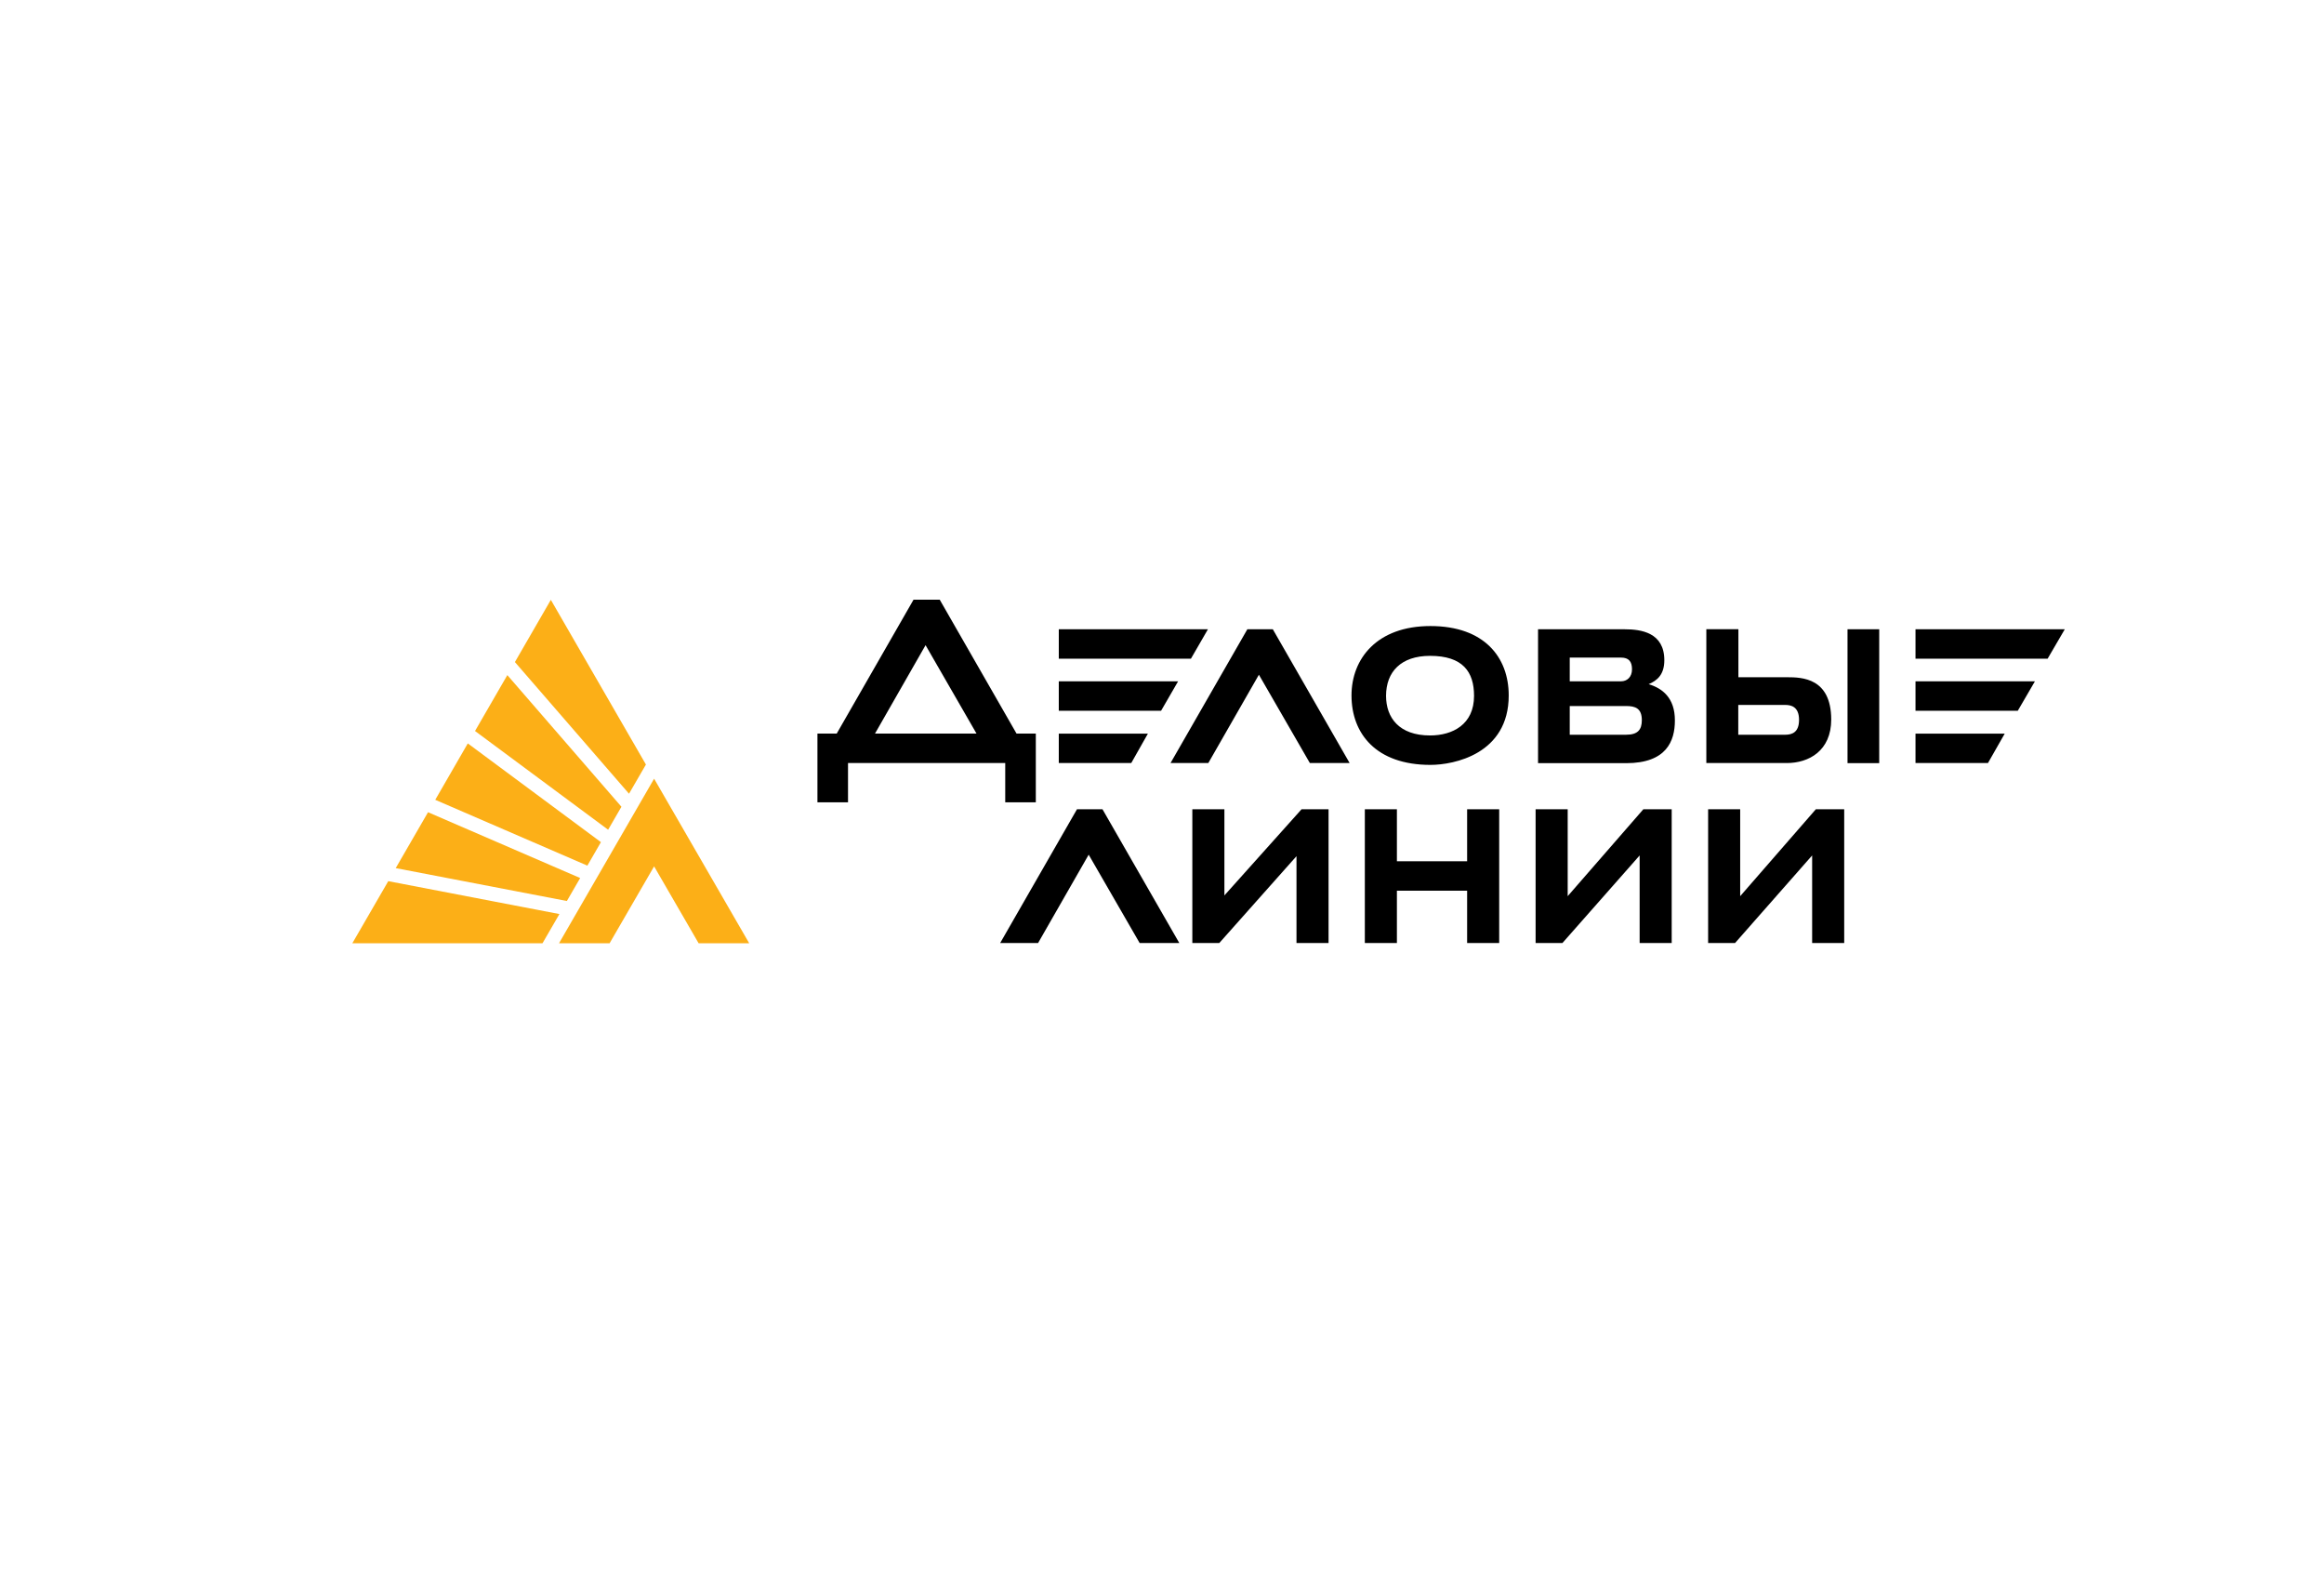 <svg width="310" height="210" viewBox="0 0 310 210" fill="none" xmlns="http://www.w3.org/2000/svg">
<path d="M52.786 115.779L75.615 120.166L77.389 117.102L57.096 108.326L52.786 115.779ZM63.362 97.492L81.119 110.661L82.893 107.595L67.674 90.037L63.364 97.492H63.362ZM58.058 106.669L78.35 115.448L80.158 112.316L62.401 99.148L58.058 106.669ZM73.477 80L68.684 88.298L83.905 105.858L86.16 101.966L73.477 80ZM47 125.799H72.365L74.62 121.907L51.792 117.519L47 125.799ZM87.252 115.547L93.188 125.799H99.935L87.252 103.853L74.57 125.799H81.317L87.252 115.547Z" fill="#FCAF17"/>
<path d="M141.232 101.766H150.899L153.12 97.841H141.233L141.232 101.766ZM141.232 90.866V94.792H154.878L157.149 90.866H141.232ZM209.115 119.521V107.926H204.836V125.766H208.418L218.713 114.089V125.766H222.99V107.926H219.211L209.115 119.521ZM166.384 83.926L156.138 101.766H161.178L167.926 89.988L174.723 101.766H180.029L169.783 83.926H166.384ZM135.598 97.839L125.353 79.984H121.855L111.609 97.839H109.039V107H113.117V101.765H134.089V107H138.168V97.839H135.598ZM116.715 97.839L123.462 86.046L130.259 97.839H116.715ZM275.421 83.926H255.51V87.852H273.132L275.421 83.926ZM161.127 83.926H141.233V87.852H158.857L161.127 83.926ZM242.22 107.926L232.124 119.521V107.926H227.847V125.766H231.443L241.723 114.089V125.766H246V107.926H242.22ZM195.701 114.866H186.334V107.926H182.056V125.766H186.334V118.792H195.701V125.766H199.978V107.926H195.701V114.866ZM143.661 107.926L133.415 125.766H138.472L145.22 113.988L152.017 125.766H157.306L147.059 107.926H143.661ZM238.384 90.322H231.886V83.911H227.609V101.766H238.351C241.252 101.766 244.269 100.16 244.269 95.952C244.253 90.421 240.374 90.322 238.384 90.322ZM238.136 97.991H231.869V94.016H238.136C238.864 94.016 239.976 94.214 239.976 96.003C239.976 97.659 239.064 97.991 238.136 97.991ZM250.67 83.926H246.442V101.783H250.67V83.926ZM190.805 83.495C183.659 83.495 180.278 87.868 180.278 92.754C180.278 97.856 183.576 102.013 190.805 102.013C193.955 102.013 201.249 100.556 201.249 92.754C201.249 87.653 197.984 83.495 190.805 83.495ZM190.756 98.087C186.628 98.087 184.887 95.719 184.887 92.804C184.887 89.606 186.875 87.47 190.756 87.47C195.132 87.47 196.624 89.606 196.624 92.804C196.624 96.63 193.757 98.087 190.756 98.087ZM255.51 101.766H265.176L267.413 97.841H255.51V101.766ZM255.51 90.866V94.792H269.154L271.441 90.866H255.51ZM163.324 119.422V107.926H159.046V125.766H162.645L172.94 114.188V125.766H177.217V107.926H173.62L163.324 119.422ZM219.916 91.248C221.043 90.767 222.005 89.989 222.005 88.05C222.005 84.356 218.904 83.926 216.716 83.926H205.161V101.783H216.916C222.303 101.783 223.414 98.818 223.414 96.101C223.431 93.037 221.69 91.777 219.916 91.248ZM209.389 87.703H216.235C217.263 87.703 217.694 88.233 217.694 89.26C217.694 90.32 217.015 90.866 216.235 90.866H209.389V87.703ZM216.916 97.99H209.389V94.163H216.916C218.125 94.163 219.005 94.461 219.005 96.052C219.005 97.31 218.473 97.99 216.916 97.99Z" fill="black"/>
</svg>
